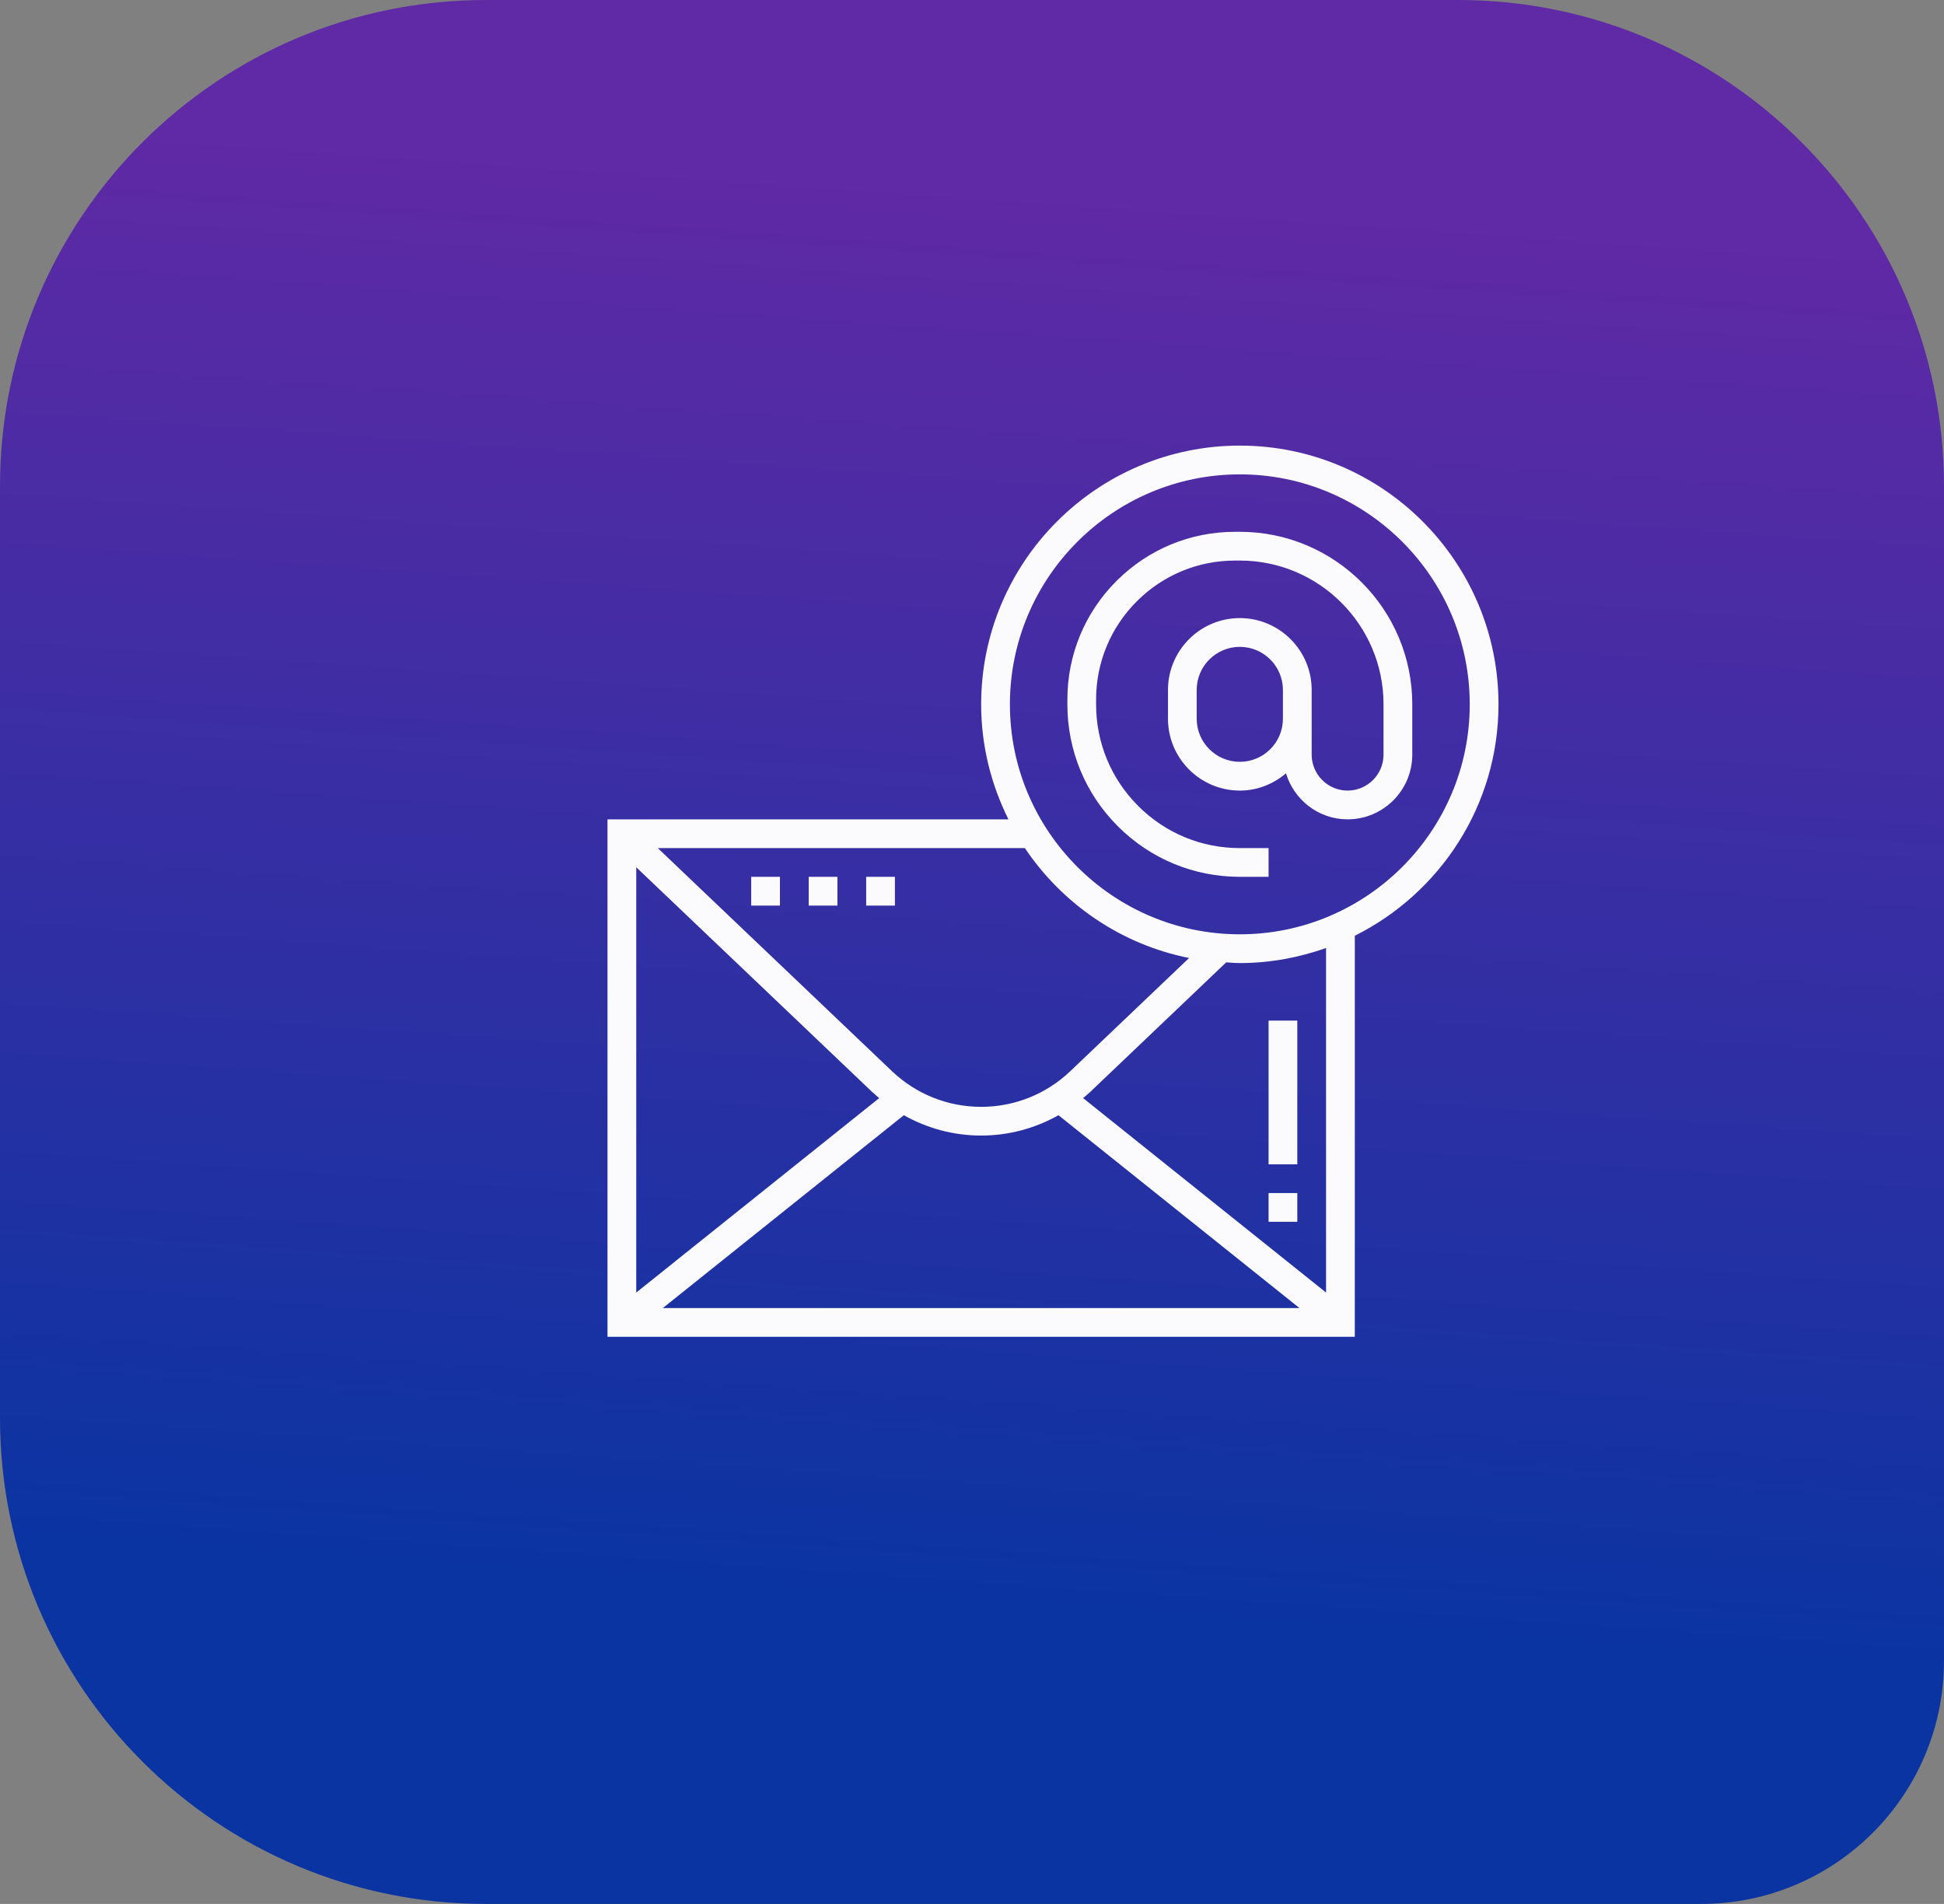 <svg width="48" height="47" viewBox="0 0 48 47" fill="none" xmlns="http://www.w3.org/2000/svg">
<rect x="0" y="0" width="48" height="47" fill="#808080" stroke="none"/>
<path d="M0 12C0 5.373 5.373 0 12 0H36C42.627 0 48 5.373 48 12V41C48 44.314 45.314 47 42 47H12C5.373 47 0 41.627 0 35V12Z" fill="url(#paint0_linear_149_150)"/>
<path d="M30.613 11C27.091 11 24.226 13.865 24.226 17.387C24.226 18.408 24.472 19.369 24.9 20.226H15V33H33.452V23.1C35.551 22.052 37 19.888 37 17.387C37 13.865 34.135 11 30.613 11ZM29.36 23.649L26.428 26.442C25.832 27.01 25.05 27.323 24.226 27.323C23.402 27.323 22.62 27.01 22.023 26.442L16.242 20.936H25.306C26.231 22.314 27.677 23.313 29.36 23.649ZM21.534 26.955C21.59 27.009 21.65 27.057 21.709 27.107L15.71 31.907V21.409L21.534 26.955ZM22.317 27.53C22.895 27.855 23.548 28.032 24.226 28.032C24.904 28.032 25.557 27.855 26.135 27.53L32.085 32.29H16.367L22.317 27.53ZM32.742 31.907L26.743 27.107C26.802 27.058 26.861 27.009 26.918 26.956L30.276 23.757C30.388 23.763 30.499 23.774 30.613 23.774C31.36 23.774 32.075 23.638 32.742 23.402V31.907ZM30.613 23.064C27.483 23.064 24.936 20.517 24.936 17.387C24.936 14.257 27.483 11.71 30.613 11.71C33.743 11.71 36.29 14.257 36.29 17.387C36.29 20.517 33.743 23.064 30.613 23.064ZM30.615 13.128H30.498C30.498 13.128 30.498 13.128 30.497 13.128C29.391 13.128 28.351 13.559 27.568 14.341C26.786 15.123 26.355 16.164 26.355 17.27V17.387C26.355 18.525 26.798 19.594 27.602 20.398C28.407 21.202 29.476 21.645 30.613 21.645H31.323V20.936H30.613C30.613 20.936 30.613 20.936 30.613 20.936C29.665 20.936 28.774 20.567 28.104 19.896C27.433 19.226 27.064 18.335 27.064 17.387V17.27C27.064 16.353 27.422 15.491 28.07 14.843C28.718 14.195 29.58 13.838 30.497 13.838H30.615C32.57 13.838 34.161 15.43 34.161 17.385V18.629C34.161 19.118 33.764 19.516 33.274 19.516C32.785 19.516 32.387 19.118 32.387 18.629V17.032C32.387 16.054 31.591 15.258 30.613 15.258C29.635 15.258 28.839 16.054 28.839 17.032V17.742C28.839 18.72 29.635 19.516 30.613 19.516C31.049 19.516 31.444 19.352 31.753 19.09C31.952 19.745 32.555 20.226 33.274 20.226C34.154 20.226 34.871 19.509 34.871 18.629V17.385C34.871 15.039 32.962 13.129 30.615 13.128ZM30.613 18.806C30.026 18.806 29.548 18.329 29.548 17.742V17.032C29.548 16.445 30.026 15.968 30.613 15.968C31.2 15.968 31.677 16.445 31.677 17.032V17.742C31.677 18.329 31.2 18.806 30.613 18.806ZM18.548 22.355V21.645H19.258V22.355H18.548ZM20.677 22.355H19.968V21.645H20.677V22.355ZM22.097 22.355H21.387V21.645H22.097V22.355ZM32.032 30.161H31.323V29.452H32.032V30.161ZM32.032 28.742H31.323V25.194H32.032V28.742Z" fill="#FBFBFD"/>
<defs>
<linearGradient id="paint0_linear_149_150" x1="-17.444" y1="1.8" x2="-19.917" y2="36.961" gradientUnits="userSpaceOnUse">
<stop stop-color="#6029A5"/>
<stop offset="1" stop-color="#0934A2"/>
</linearGradient>
</defs>
</svg>

